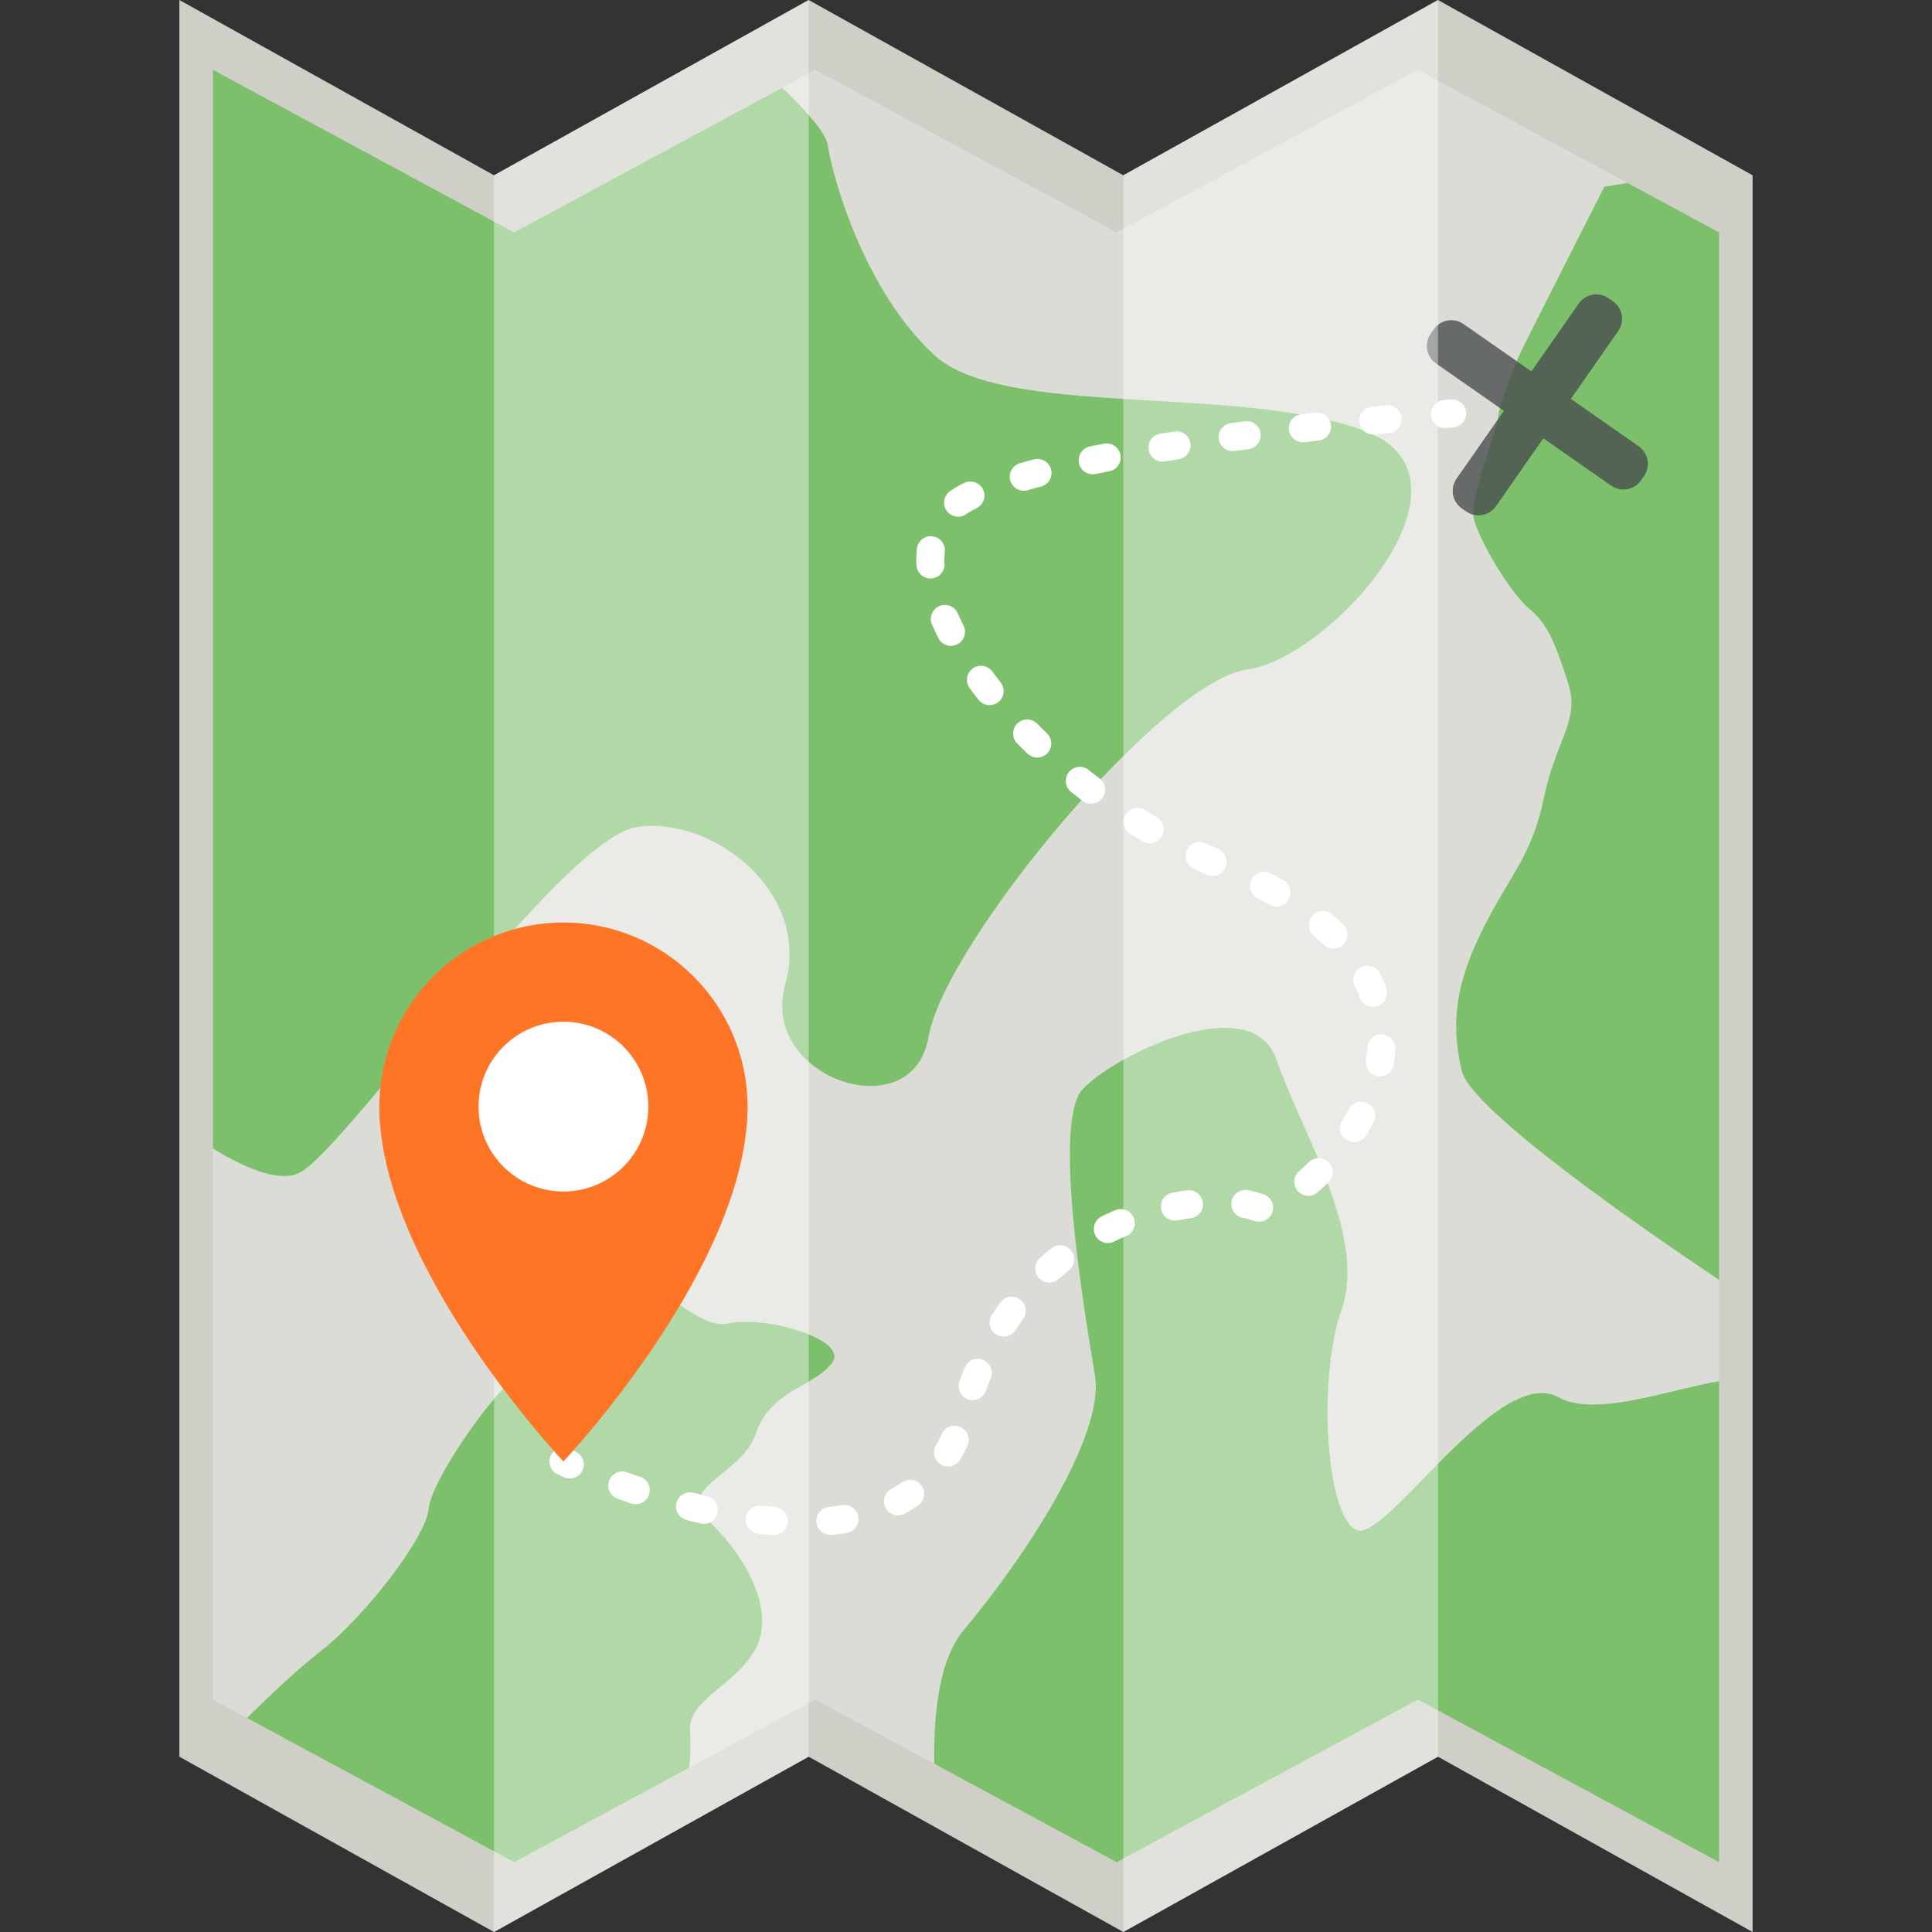 <?xml version="1.0" encoding="iso-8859-1"?>
<!-- Uploaded to: SVG Repo, www.svgrepo.com, Generator: SVG Repo Mixer Tools -->
<!DOCTYPE svg PUBLIC "-//W3C//DTD SVG 1.1//EN" "http://www.w3.org/Graphics/SVG/1.1/DTD/svg11.dtd">
<svg version="1.1" id="Capa_1" xmlns="http://www.w3.org/2000/svg" xmlns:xlink="http://www.w3.org/1999/xlink" 
	 viewBox="0 0 137.543 137.543" xml:space="preserve">
<rect x="0" y="0" width="137.543" height="137.543" fill="#333333" stroke="none"/>
<g>
	<polygon style="fill:#CFCEC7;" points="102.372,0 79.971,12.479 57.571,0 35.171,12.479 12.771,0 12.771,125.064 35.171,137.543 
		57.571,125.064 79.971,137.543 102.372,125.064 124.772,137.543 124.772,12.479 	"/>
	<polygon style="opacity:0.28;fill:#FFFFFF;" points="100.94,4.97 79.494,16.547 58.048,4.97 36.602,16.547 15.157,4.97 
		15.157,120.996 36.602,132.573 58.048,120.996 79.494,132.573 100.94,120.996 122.386,132.573 122.386,16.547 	"/>
	<path style="opacity:0.6;fill:#3EAD26;" d="M100.94,120.996l21.446,11.577V98.33c-3.769,0.649-8.806,2.586-11.436,1.141
		c-4.305-2.365-12.196,10.25-14.348,9.461c-2.152-0.788-2.87-10.644-1.076-15.768c1.794-5.125-2.87-12.615-4.663-17.74
		c-1.793-5.125-11.653-0.227-13.805,2.139c-2.152,2.365,0.175,15.995,0.892,20.331c0.717,4.336-5.021,13.009-9.326,18.134
		c-1.717,2.044-2.177,5.783-2.111,9.538l12.98,7.007L100.94,120.996z"/>
	<path style="opacity:0.6;fill:#3EAD26;" d="M97.08,30.648c-9.066-3.322-25.688-0.83-30.599-5.397
		c-4.911-4.567-7.177-12.456-7.555-14.946c-0.125-0.82-1.48-2.362-3.239-4.059L36.602,16.547L15.157,4.97v76.798
		c2.566,1.566,5.009,2.505,6.371,1.608c3.777-2.491,18.51-23.665,23.799-24.496c5.289-0.83,12.466,4.567,10.577,11.21
		c-1.889,6.643,9.066,10.379,10.2,3.736C67.237,67.184,82.725,48.5,88.769,47.67C94.813,46.84,106.146,33.969,97.08,30.648z"/>
	<path style="opacity:0.6;fill:#3EAD26;" d="M51.901,94.208c-2.434,0.573-5.042-3.63-7.127-2.293
		c-2.086,1.337-4.52,4.776-6.606,5.159c-2.086,0.382-7.476,8.216-7.649,10.318c-0.173,2.102-4.694,7.834-7.649,10.126
		c-1.793,1.391-3.901,3.41-5.286,4.787l19.019,10.267l12.47-6.731c0.074-0.768,0.116-1.678,0.047-2.591
		c-0.174-2.293,3.303-3.248,4.694-5.923c1.391-2.675-0.695-6.497-3.303-8.98c-2.608-2.484,2.26-3.248,3.303-6.305
		c1.043-3.057,3.999-3.248,5.389-4.968C60.594,95.354,54.335,93.635,51.901,94.208z"/>
	<path style="opacity:0.6;fill:#3EAD26;" d="M122.386,16.547l-6.522-3.521l-1.644,0.263c0,0-5.677,11.155-6.021,11.912
		c-0.344,0.756-1.548,3.781-1.548,4.538c0,0.756-2.064,5.672-1.72,7.185c0.344,1.512,2.58,5.294,3.956,6.428
		c1.377,1.135,1.893,2.647,2.753,5.294c0.86,2.647-0.86,3.971-1.721,8.13c-0.86,4.16-2.408,5.483-4.301,9.265
		c-1.892,3.782-2.408,6.618-1.548,10.21c0.665,2.774,12.814,11.183,18.316,14.871V16.547z"/>
	<g style="opacity:0.8;">
		<path style="fill:#484E4E;" d="M116.664,31.77c0.689,0.48,0.858,1.429,0.377,2.118l-0.218,0.312
			c-0.48,0.689-1.428,0.858-2.117,0.377l-12.474-8.702c-0.689-0.481-0.858-1.429-0.377-2.118l0.218-0.312
			c0.48-0.689,1.428-0.858,2.117-0.377L116.664,31.77z"/>
		<path style="fill:#484E4E;" d="M103.694,34.08c-0.48,0.689-0.312,1.637,0.378,2.117l0.312,0.218
			c0.689,0.48,1.637,0.312,2.118-0.377l8.702-12.474c0.48-0.689,0.312-1.637-0.377-2.117l-0.312-0.218
			c-0.689-0.48-1.637-0.312-2.118,0.377L103.694,34.08z"/>
	</g>
	<g>
		<g>
			<path style="fill:none;stroke:#FFFFFF;stroke-width:2;stroke-linecap:round;stroke-linejoin:round;" d="M40.112,104.046
				c0,0,0.158,0.076,0.45,0.208"/>
			
				<path style="fill:none;stroke:#FFFFFF;stroke-width:2;stroke-linecap:round;stroke-linejoin:round;stroke-dasharray:1.009,4.038;" d="
				M44.306,105.757c7.163,2.581,21.281,6.061,24.336-5.142c4.135-15.161,18.052-15.791,20.808-14.688
				c2.757,1.103,19.993-14.892-2.448-24.276c-15.161-6.34-26.355-22.565-17.81-26.423c6.913-3.122,25.01-4.981,31.672-5.578"/>
			<path style="fill:none;stroke:#FFFFFF;stroke-width:2;stroke-linecap:round;stroke-linejoin:round;" d="M102.879,29.478
				c0.321-0.026,0.494-0.039,0.494-0.039"/>
		</g>
	</g>
	<g>
		<polygon style="opacity:0.4;fill:#FFFFFF;" points="35.171,12.479 35.171,137.543 57.571,125.064 57.571,0 		"/>
		<polygon style="opacity:0.4;fill:#FFFFFF;" points="79.971,12.479 79.971,137.543 102.372,125.064 102.372,0 		"/>
	</g>
	<g>
		<circle style="fill:#FF7526;" cx="40.112" cy="78.782" r="13.104"/>
		<circle style="fill:#FF7526;" cx="40.112" cy="78.782" r="9.563"/>
		<path style="fill:#FF7526;" d="M40.112,78.782H27.008c0,11.39,13.104,25.264,13.104,25.264s13.104-13.874,13.104-25.264H40.112z"
			/>
		<circle style="fill:#FFFFFF;" cx="40.112" cy="78.782" r="6.044"/>
	</g>
</g>
</svg>